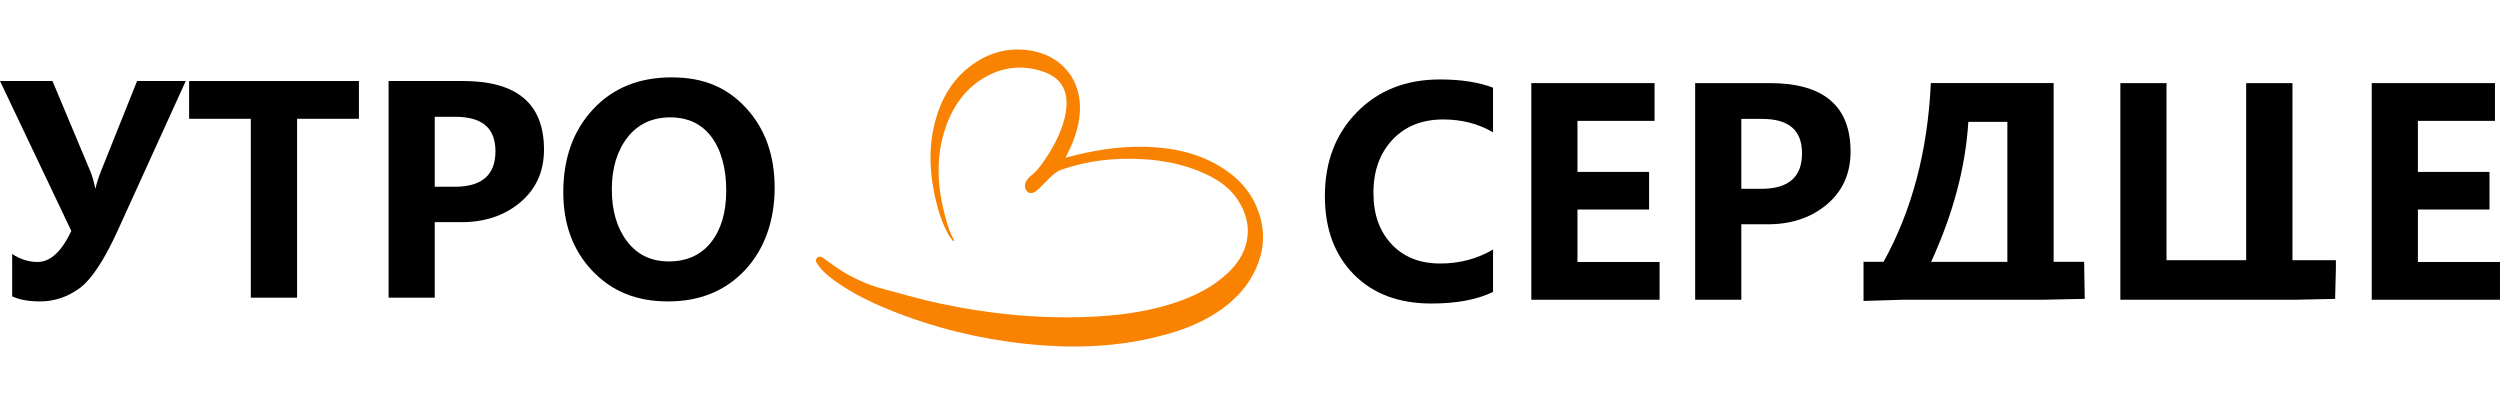 <svg width="505" height="80" viewBox="0 0 505 80" fill="none" xmlns="http://www.w3.org/2000/svg">
  <g clip-path="url(#clip0_7341_608)">
    <path d="M37.523 16.363L23.845 46.423C21.059 52.563 18.448 56.507 16.019 58.26C13.591 60.012 10.95 60.886 8.106 60.886C5.808 60.886 3.925 60.548 2.457 59.867V51.308C4.113 52.38 5.827 52.921 7.599 52.921C10.163 52.921 12.432 50.83 14.406 46.65L0 16.363H10.597L18.225 34.557C18.602 35.441 18.94 36.599 19.244 38.033H19.302C19.529 37.014 19.886 35.885 20.374 34.644L27.693 16.363H37.527H37.523Z" fill="black"/>
    <path d="M72.502 23.994H60.012V60.128H50.66V23.994H38.199V16.367H72.502V23.994Z" fill="black"/>
    <path d="M87.819 44.873V60.128H78.496V16.363H93.554C104.441 16.363 109.887 20.978 109.887 30.208C109.887 34.692 108.246 38.284 104.958 40.987C101.67 43.691 97.561 44.984 92.623 44.873H87.819ZM87.819 23.599V37.724H91.86C97.34 37.724 100.082 35.339 100.082 30.575C100.082 25.81 97.368 23.594 91.942 23.594H87.819V23.599Z" fill="black"/>
    <path d="M113.785 38.824C113.785 31.97 115.789 26.389 119.791 22.083C123.793 17.777 129.08 15.629 135.656 15.629C142.231 15.629 146.943 17.709 150.757 21.87C154.571 26.032 156.478 31.381 156.478 37.917C156.478 44.453 154.494 50.27 150.53 54.514C146.567 58.762 141.372 60.886 134.946 60.886C128.52 60.886 123.576 58.829 119.661 54.712C115.74 50.594 113.785 45.298 113.785 38.82V38.824ZM123.591 38.318C123.591 42.575 124.619 46.056 126.671 48.754C128.723 51.458 131.542 52.809 135.12 52.809C138.697 52.809 141.618 51.516 143.651 48.923C145.683 46.331 146.702 42.855 146.702 38.486C146.702 34.118 145.712 30.328 143.733 27.678C141.753 25.028 138.968 23.71 135.371 23.71C131.774 23.71 128.839 25.066 126.738 27.779C124.638 30.492 123.586 34.002 123.586 38.318H123.591Z" fill="black"/>
    <path d="M301.589 58.964C298.408 60.528 294.251 61.31 289.129 61.31C282.534 61.31 277.305 59.336 273.433 55.392C269.561 51.448 267.625 46.186 267.625 39.611C267.625 32.698 269.788 27.045 274.109 22.648C278.43 18.25 284.011 16.049 290.852 16.049C295.13 16.049 298.707 16.604 301.589 17.714V26.727C298.63 24.994 295.279 24.13 291.533 24.13C287.255 24.13 283.837 25.496 281.278 28.228C278.715 30.96 277.435 34.528 277.435 38.935C277.435 43.343 278.652 46.688 281.08 49.305C283.509 51.921 286.797 53.229 290.944 53.229C294.845 53.229 298.393 52.288 301.594 50.405V58.964H301.589Z" fill="black"/>
    <path d="M335.24 60.548H309.328V16.787H334.221V24.415H318.651V34.726H333.115V42.324H318.651V52.921H335.235V60.548H335.24Z" fill="black"/>
    <path d="M351.745 45.293V60.548H342.422V16.787H357.48C368.367 16.787 373.813 21.402 373.813 30.632C373.813 35.117 372.172 38.709 368.884 41.412C365.596 44.115 361.487 45.409 356.548 45.298H351.745V45.293ZM351.745 24.019V38.144H355.786C361.265 38.144 364.008 35.759 364.008 30.994C364.008 26.23 361.294 24.014 355.868 24.014H351.745V24.019Z" fill="black"/>
    <path d="M421 53.205L421.116 60.369L412.778 60.543H384.636L376.434 60.789V52.781L376.496 52.887H380.479C386.225 42.508 389.406 30.473 390.029 16.782H414.835V52.887H420.995V53.2L421 53.205ZM405.488 52.892V24.613H397.604C397.039 33.765 394.533 43.193 390.087 52.892H405.488Z" fill="black"/>
    <path d="M471.855 54.05L471.696 60.374L463.605 60.548H428.312V16.787H437.635V52.554H453.727V16.787H463.078V52.554H471.851V54.05H471.855Z" fill="black"/>
    <path d="M505.001 60.548H479.09V16.787H503.983V24.415H488.413V34.726H502.877V42.324H488.413V52.921H504.996V60.548H505.001Z" fill="black"/>
    <path d="M192.544 48.735C192.23 48.301 191.868 47.895 191.607 47.432C190.26 45.008 189.459 42.406 188.87 39.746C187.755 34.707 187.576 29.705 188.836 24.791C190.028 20.142 192.254 16.16 196.092 13.297C199.679 10.618 203.759 9.445 208.37 10.251C214.646 11.352 218.533 16.314 218.132 22.648C217.939 25.723 216.925 28.513 215.568 31.178C215.472 31.371 215.375 31.569 215.235 31.849C216.114 31.632 216.886 31.429 217.663 31.241C222.631 30.063 227.677 29.406 232.867 29.72C237.477 30 241.938 30.999 246.071 33.398C249.682 35.493 252.507 38.342 254.042 42.291C255.843 46.925 255.331 51.323 253.105 55.465C251.377 58.684 248.828 61.132 245.815 63.111C241.769 65.771 237.217 67.258 232.495 68.325C224.152 70.212 215.636 70.381 207.023 69.44C197.661 68.416 188.527 66.191 179.673 62.585C175.897 61.05 172.228 59.278 168.858 56.893C167.482 55.918 166.174 54.861 165.199 53.442C165.131 53.345 165.068 53.244 165.005 53.147C164.759 52.761 164.73 52.394 165.059 52.071C165.358 51.776 165.821 51.767 166.227 52.056C167.048 52.645 167.849 53.258 168.675 53.833C171.764 55.962 175.091 57.516 178.678 58.443C182.318 59.38 185.934 60.48 189.604 61.257C200.384 63.546 211.213 64.579 222.081 63.893C227.667 63.541 233.137 62.677 238.361 60.789C241.919 59.505 245.216 57.777 247.978 55.18C249.851 53.418 251.3 51.356 251.84 48.735C252.478 45.636 251.681 42.764 249.861 40.123C248.152 37.647 245.714 36.111 243.049 34.929C239.051 33.152 234.875 32.375 230.617 32.138C225.074 31.829 219.696 32.462 214.52 34.233C213.434 34.605 212.647 35.32 211.88 36.092C211.165 36.807 210.465 37.531 209.746 38.236C209.528 38.443 209.268 38.612 209.007 38.767C208.104 39.307 207.274 38.897 207.066 37.816C206.96 37.27 207.124 36.797 207.433 36.391C207.684 36.058 207.95 35.72 208.273 35.474C209.369 34.654 210.166 33.572 210.929 32.457C212.725 29.816 214.26 27.026 215.052 23.859C215.274 22.981 215.418 22.059 215.447 21.146C215.544 17.859 213.989 15.604 210.842 14.509C206.859 13.123 203.045 13.437 199.467 15.329C195.19 17.593 192.544 21.282 190.989 25.829C189.092 31.381 189.271 37.101 190.719 42.889C191.178 44.733 191.651 46.582 192.607 48.276C192.665 48.383 192.674 48.518 192.703 48.639L192.553 48.725L192.544 48.735Z" fill="#F98200"/>
  </g>
  <defs>
    <clipPath id="clip0_7341_608">
      <rect width="505" height="60" fill="white" transform="translate(0 10)"/>
    </clipPath>
  </defs>
</svg>

